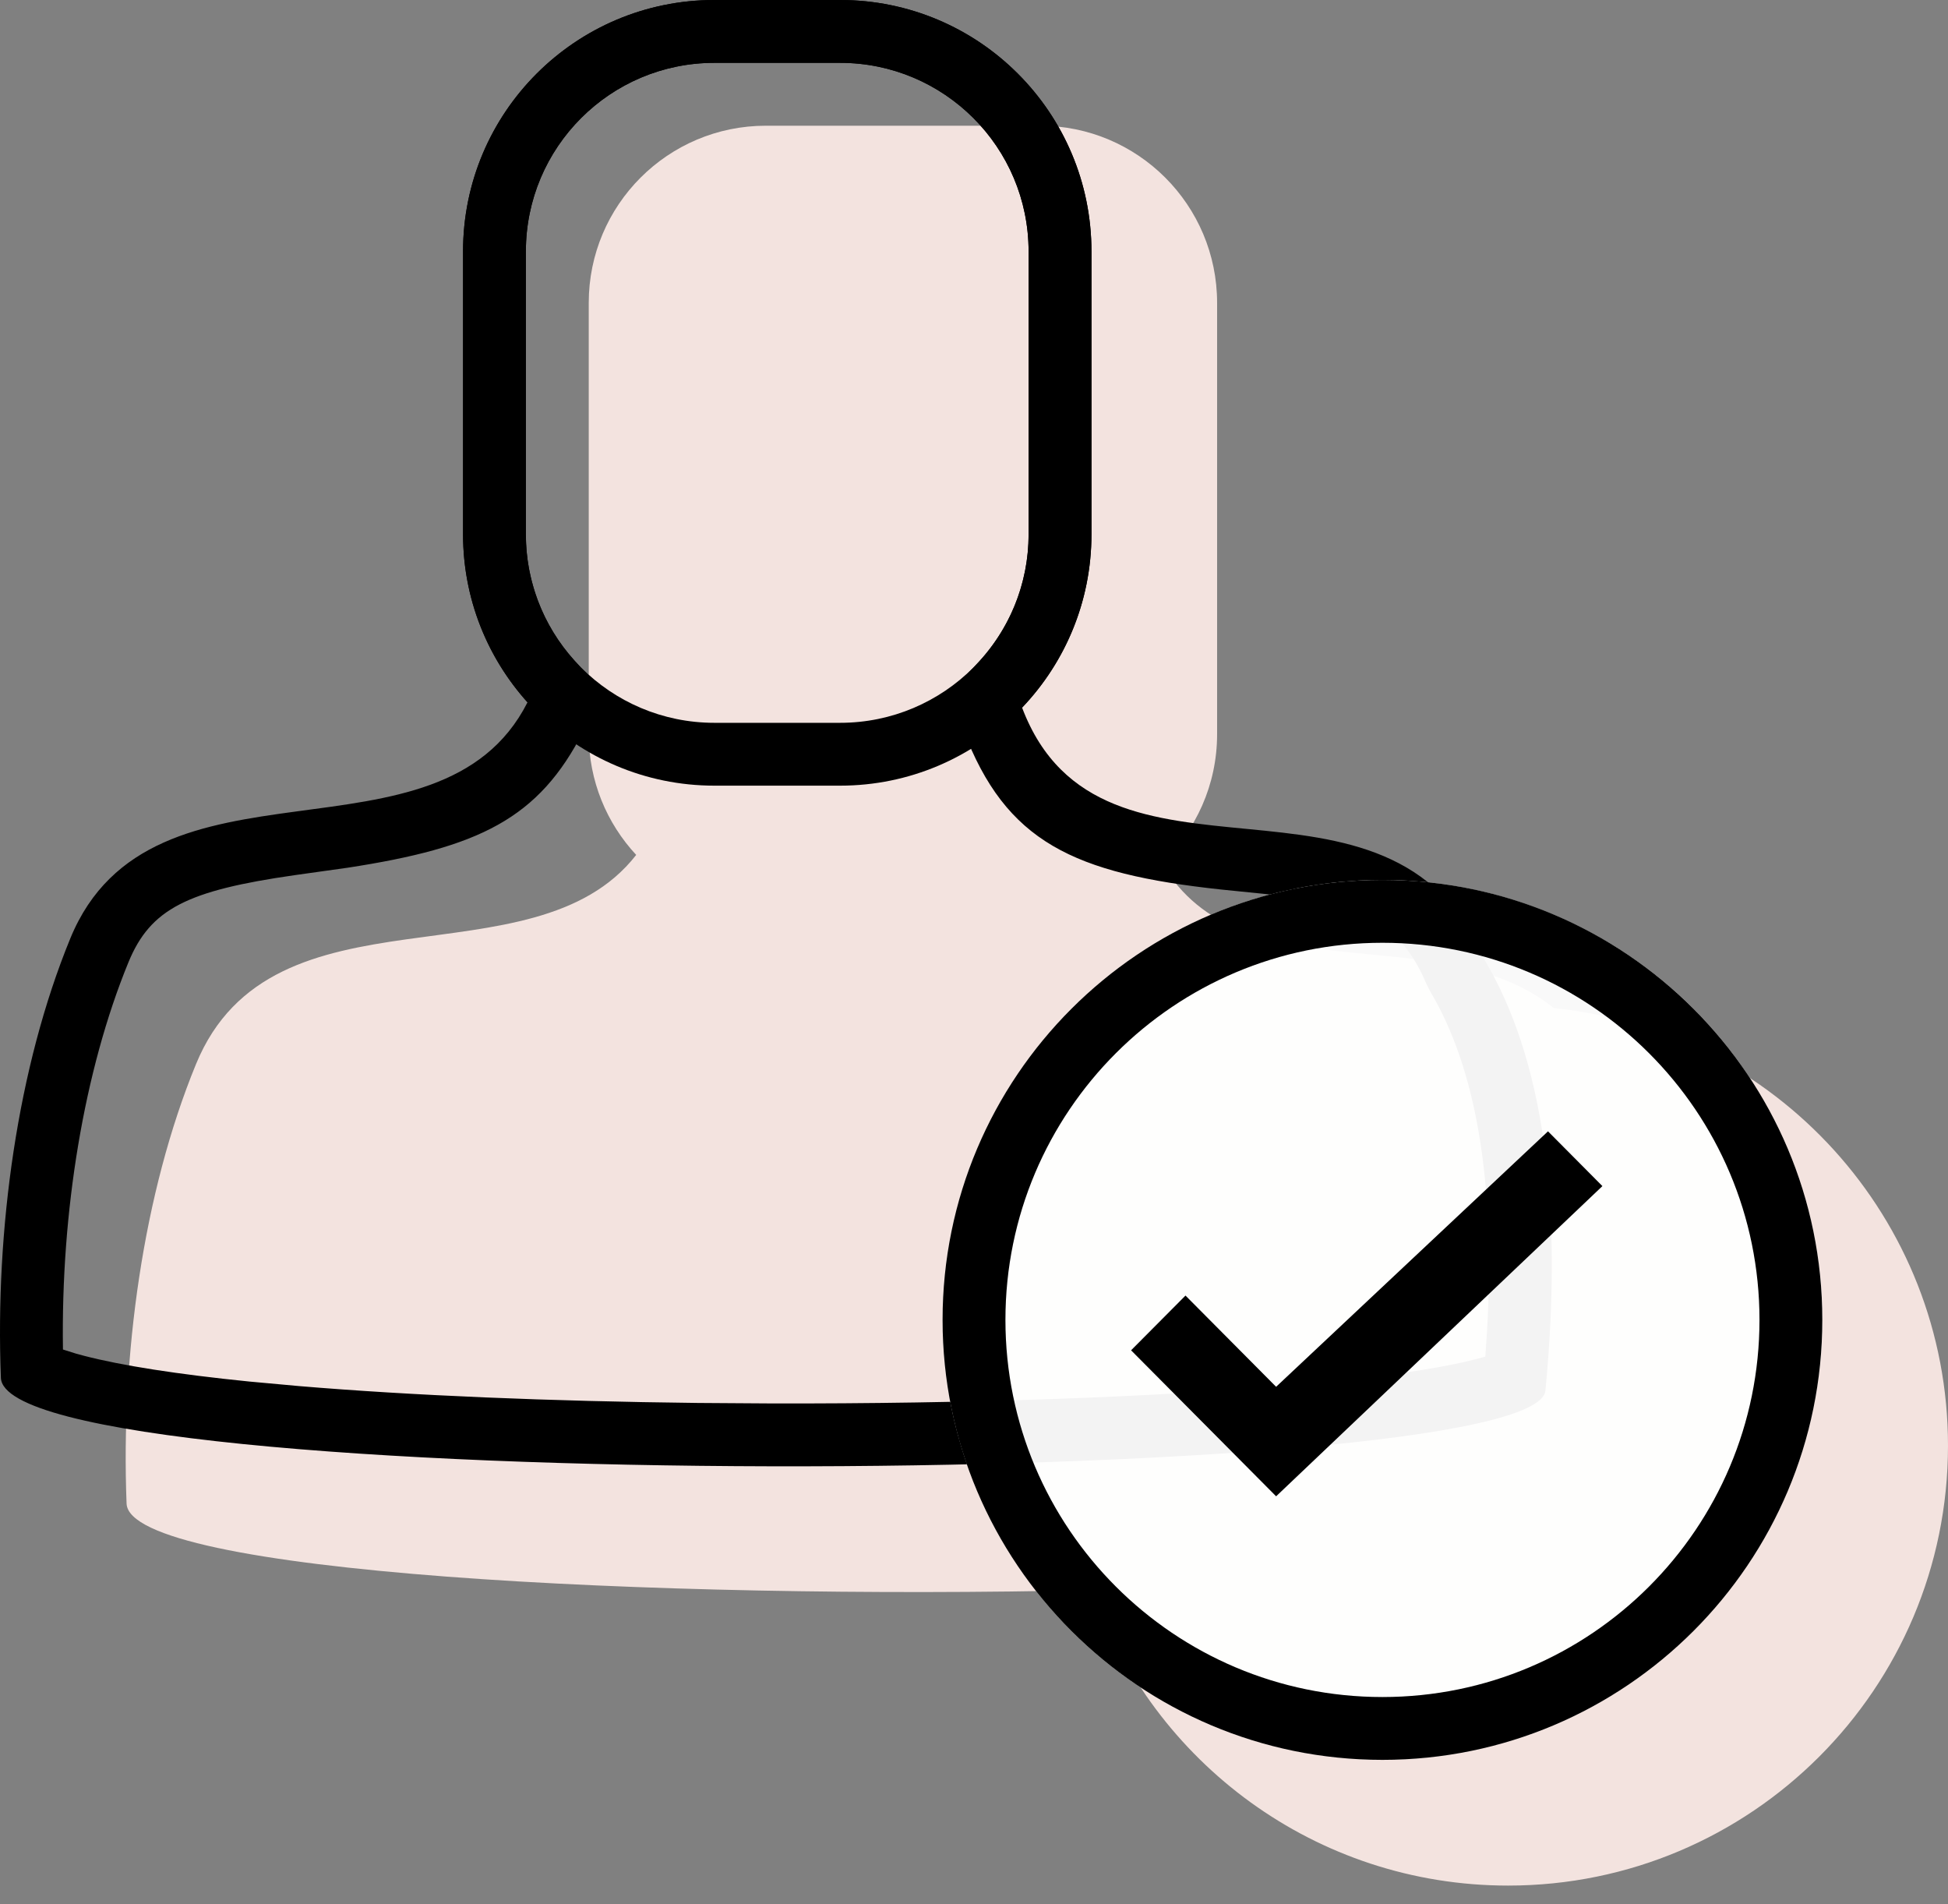 <?xml version="1.0" encoding="UTF-8"?>
<svg width="44px" height="43px" viewBox="0 0 44 43" version="1.1" xmlns="http://www.w3.org/2000/svg" xmlns:xlink="http://www.w3.org/1999/xlink">
    <rect x="0" y="0" width="44" height="43" fill="#808080" stroke="none"/>
    <!-- Generator: Sketch 61 (89581) - https://sketch.com -->
    <title>Group 2 Copy</title>
    <desc>Created with Sketch.</desc>
    <g id="ettrics-site-icons" stroke="none" stroke-width="1" fill="none" fill-rule="evenodd">
        <g id="15&quot;-MacBook-Pro-Copy-5" transform="translate(-855, -389)">
            <g id="Group-2-Copy" transform="translate(855, 389)">
                <path d="M23.491,2.839 C25.7,2.839 27.491,4.63 27.491,6.839 L27.491,16.581 C27.491,17.725 27.01,18.758 26.239,19.487 C28.031,22.552 32.505,20.684 35.095,22.764 C40.098,23.278 44,27.506 44,32.645 C44,38.132 39.552,42.581 34.065,42.581 C29.72,42.581 26.027,39.792 24.677,35.908 C14.799,36.13 2.92,35.526 2.859,33.954 C2.729,30.617 3.23,26.946 4.427,24.031 C6.155,19.82 12.035,22.303 14.37,19.306 C13.705,18.592 13.298,17.634 13.298,16.581 L13.298,6.839 C13.298,4.63 15.089,2.839 17.298,2.839 L23.491,2.839 Z" id="Combined-Shape" fill="#F3E3DF"></path>
                <g id="Group">
                    <path d="M18.975,-1.42108547e-14 C22.111,-1.42108547e-14 24.653,2.542 24.653,5.677 L24.653,12.065 C24.653,13.583 24.057,14.962 23.086,15.98 C24.876,20.707 31.407,16.669 33.524,21.661 C34.855,23.897 35.316,27.145 34.907,31.403 C34.691,33.662 0.124,33.799 0.02,31.115 C-0.11,27.778 0.392,24.107 1.588,21.192 C3.421,16.726 9.925,19.789 11.915,15.86 C11.009,14.853 10.459,13.523 10.459,12.065 L10.459,5.677 C10.459,2.542 13.001,-1.42108547e-14 16.136,-1.42108547e-14 L18.975,-1.42108547e-14 Z M33.588,30.063 C33.782,26.681 33.337,24.123 32.304,22.387 L32.217,22.215 C31.645,20.866 30.805,20.438 28.595,20.19 L27.586,20.088 C24.247,19.729 22.718,19.018 21.759,16.483 L21.442,15.648 L22.058,15.001 C22.809,14.214 23.233,13.174 23.233,12.065 L23.233,5.677 C23.233,3.326 21.327,1.419 18.975,1.419 L16.136,1.419 C13.785,1.419 11.878,3.326 11.878,5.677 L11.878,12.065 C11.878,13.131 12.27,14.133 12.97,14.91 L13.621,15.633 L13.181,16.501 C12.171,18.496 10.809,19.141 7.854,19.595 L6.65,19.764 C4.235,20.111 3.399,20.519 2.901,21.731 C1.896,24.181 1.374,27.364 1.422,30.475 L1.72,30.569 C1.776,30.585 1.835,30.601 1.898,30.617 C2.743,30.837 4.013,31.035 5.627,31.198 L6.755,31.301 C9.292,31.514 12.423,31.644 15.76,31.682 L17.425,31.693 C21.816,31.703 26.091,31.554 29.255,31.275 L30.189,31.185 C31.38,31.061 32.346,30.919 33.043,30.764 L33.4,30.677 L33.549,30.635 L33.588,30.063 Z" id="Combined-Shape-Copy" fill="#000000" fill-rule="nonzero"></path>
                    <path d="M18.975,0 C22.111,0 24.653,2.542 24.653,5.677 L24.653,12.065 C24.653,15.2 22.111,17.742 18.975,17.742 L16.136,17.742 C13.001,17.742 10.459,15.2 10.459,12.065 L10.459,5.677 C10.459,2.542 13.001,0 16.136,0 L18.975,0 Z M18.975,1.419 L16.136,1.419 C13.785,1.419 11.878,3.326 11.878,5.677 L11.878,12.065 C11.878,14.416 13.785,16.323 16.136,16.323 L18.975,16.323 C21.327,16.323 23.233,14.416 23.233,12.065 L23.233,5.677 C23.233,3.326 21.327,1.419 18.975,1.419 Z" id="Rectangle-Copy" fill="#000000" fill-rule="nonzero"></path>
                    <circle id="Oval-Copy-4" fill="#FFFFFF" opacity="0.95" cx="31.226" cy="29.806" r="9.935"></circle>
                    <path d="M31.226,19.871 C36.713,19.871 41.161,24.319 41.161,29.806 C41.161,35.294 36.713,39.742 31.226,39.742 C25.739,39.742 21.29,35.294 21.29,29.806 C21.29,24.319 25.739,19.871 31.226,19.871 Z M31.226,21.29 C26.522,21.29 22.71,25.103 22.71,29.806 C22.71,34.51 26.522,38.323 31.226,38.323 C35.929,38.323 39.742,34.51 39.742,29.806 C39.742,25.103 35.929,21.29 31.226,21.29 Z" id="Oval-Copy-5" fill="#000000" fill-rule="nonzero"></path>
                    <polygon id="Checkmark" fill="#000000" points="26.777 29.257 25.548 30.493 28.824 33.79 36.194 26.785 34.965 25.548 28.824 31.317"></polygon>
                </g>
            </g>
        </g>
    </g>
</svg>